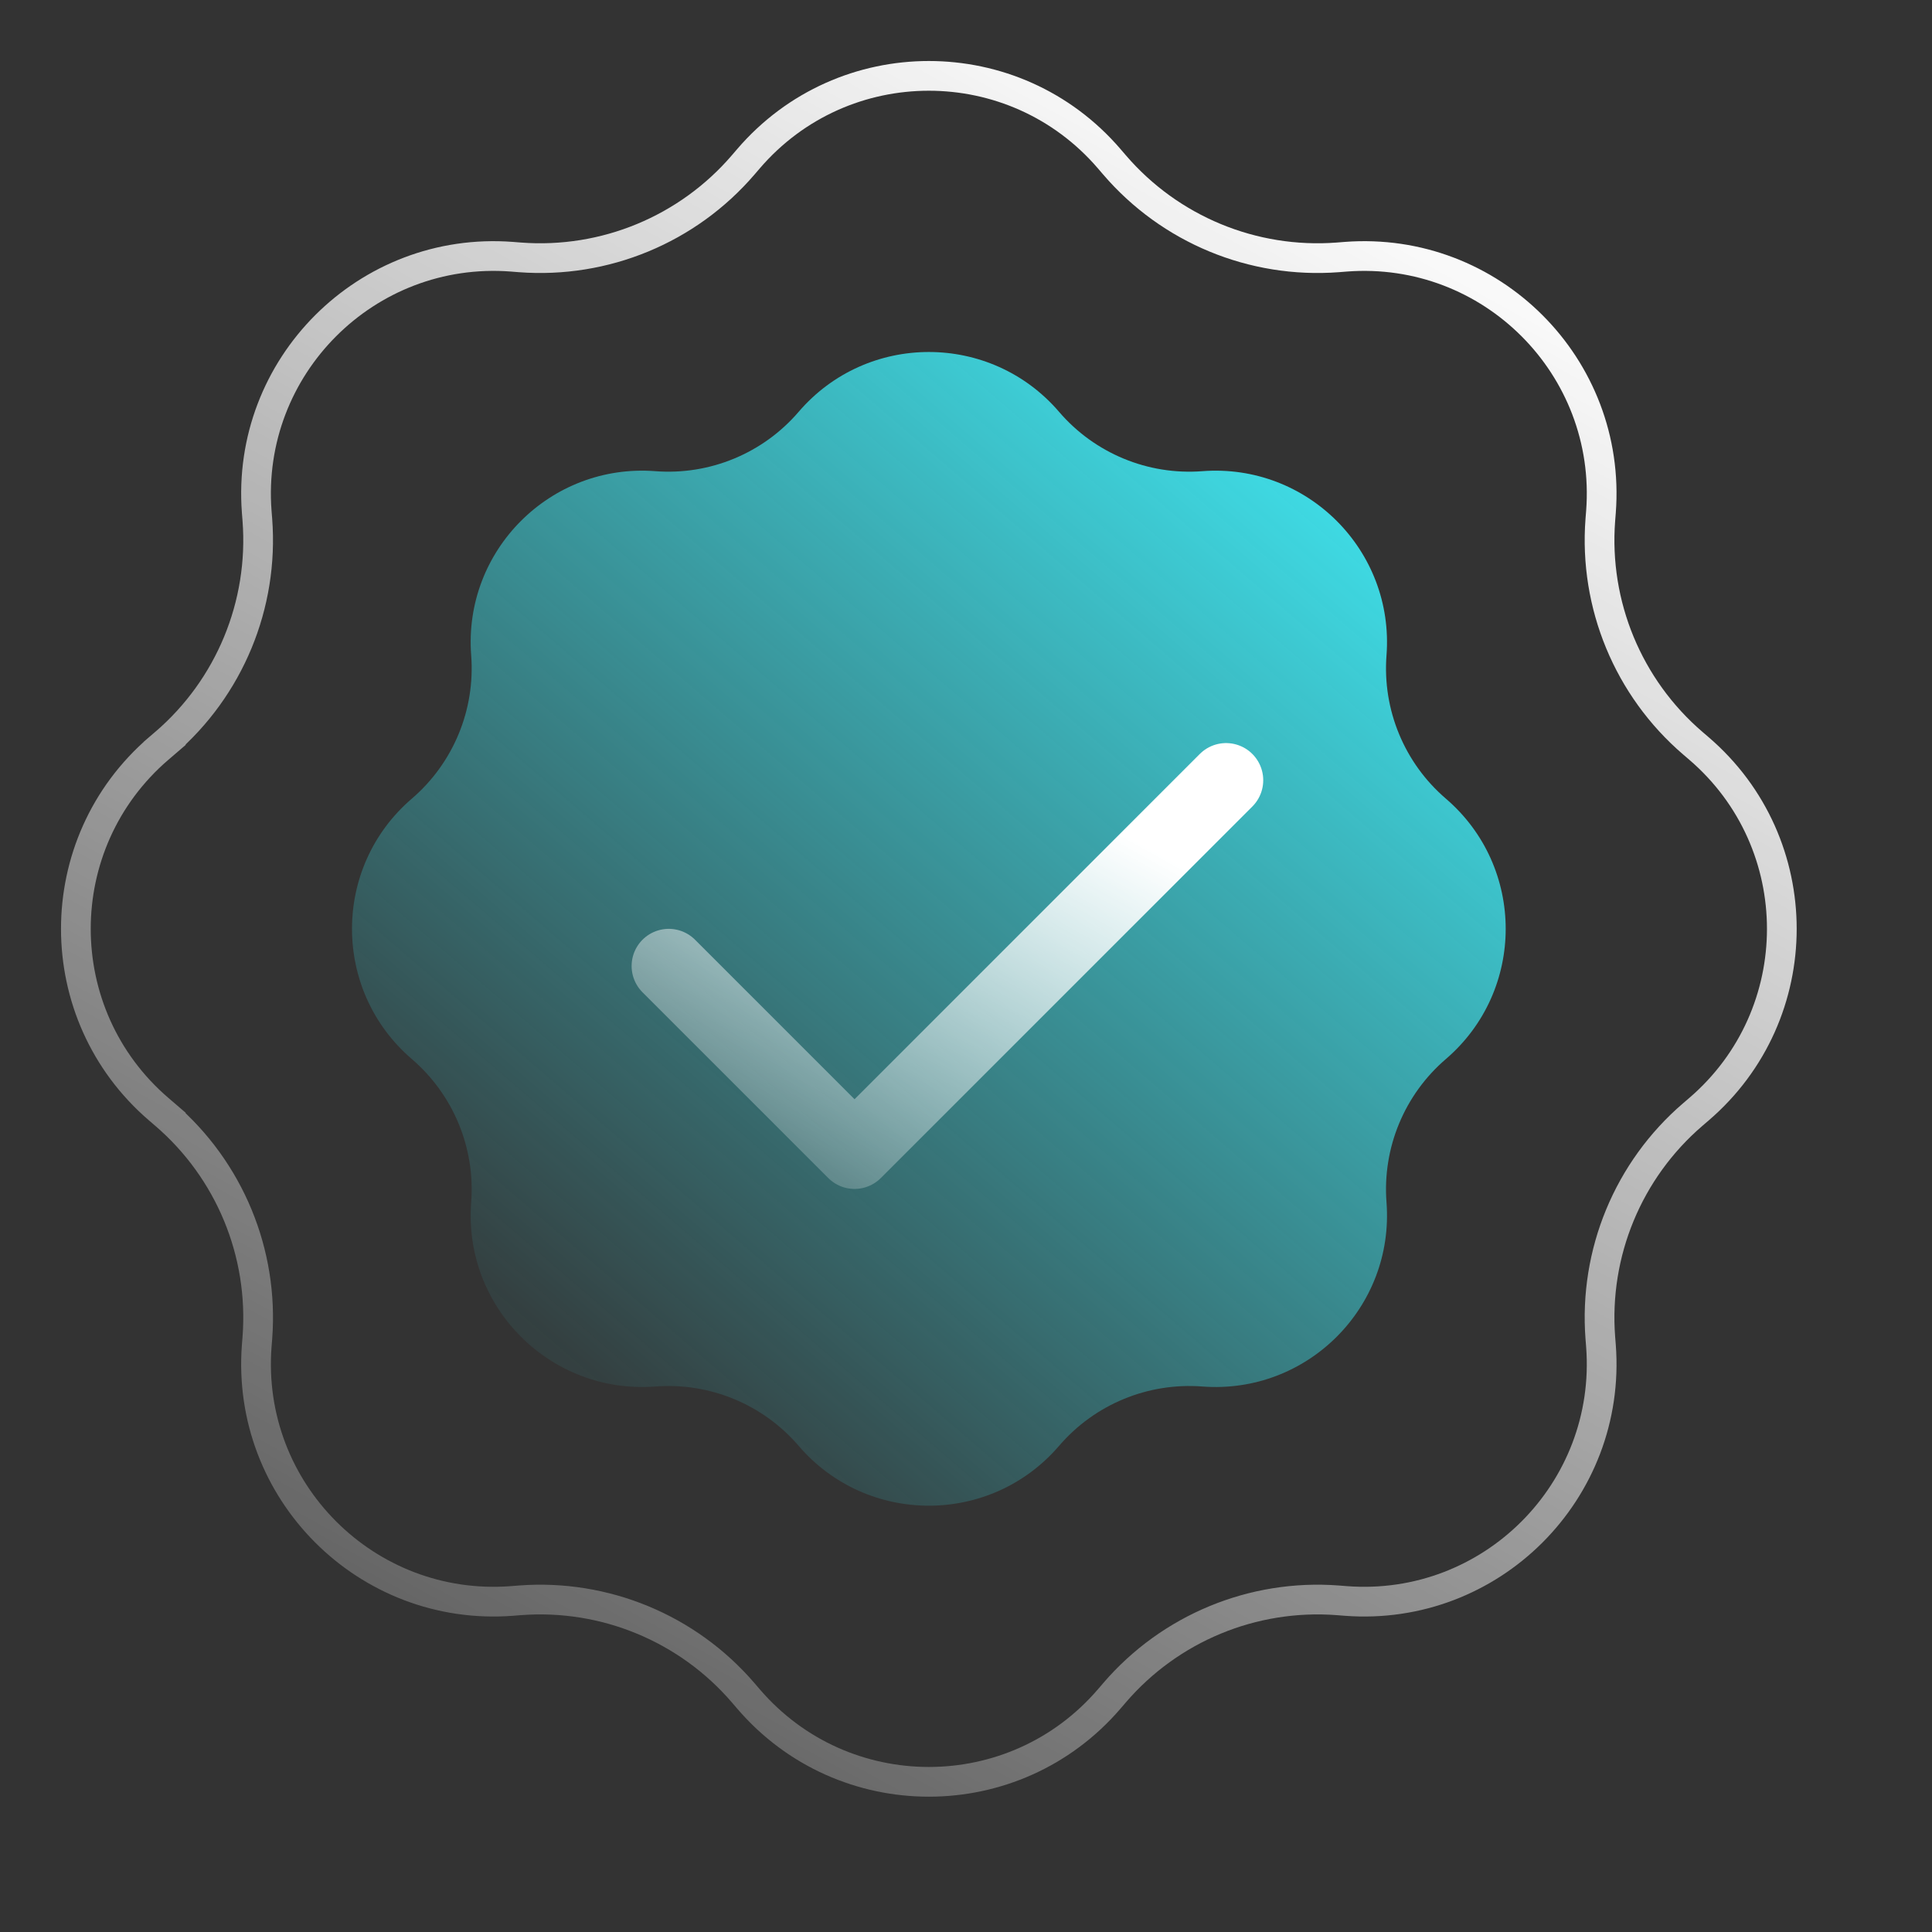 <?xml version="1.0" encoding="UTF-8"?> <svg xmlns="http://www.w3.org/2000/svg" width="52" height="52" viewBox="0 0 52 52" fill="none"><rect x="0" y="0" width="52" height="52" fill="#333333" stroke="none"/><g clip-path="url(#clip0_4975_5416)"><path d="M20.144 4.274C22.697 1.298 27.303 1.298 29.856 4.274L29.996 4.437C31.489 6.177 33.722 7.101 36.008 6.927L36.222 6.91C40.132 6.612 43.388 9.868 43.09 13.778L43.073 13.992C42.899 16.278 43.823 18.511 45.563 20.004L45.726 20.144C48.702 22.697 48.702 27.303 45.726 29.856L45.563 29.996C43.823 31.489 42.899 33.722 43.073 36.008L43.09 36.222C43.388 40.132 40.132 43.388 36.222 43.09L36.008 43.073C33.722 42.899 31.489 43.823 29.996 45.563L29.856 45.726C27.303 48.702 22.697 48.702 20.144 45.726L20.004 45.563C18.511 43.823 16.278 42.899 13.992 43.073L13.778 43.09C9.868 43.388 6.612 40.132 6.91 36.222L6.927 36.008C7.101 33.722 6.177 31.489 4.437 29.996L4.239 30.227L4.437 29.996L4.274 29.856C1.298 27.303 1.298 22.697 4.274 20.144L4.437 20.004L4.176 19.7L4.437 20.004C6.177 18.511 7.101 16.278 6.927 13.992L6.91 13.778C6.612 9.868 9.868 6.612 13.778 6.91L13.992 6.927C16.278 7.101 18.511 6.177 20.004 4.437L20.144 4.274Z" stroke="url(#paint0_linear_4975_5416)" stroke-width="0.8"></path><path d="M21.495 11.085C23.338 8.937 26.662 8.937 28.505 11.085C29.463 12.201 30.895 12.794 32.361 12.682C35.183 12.466 37.533 14.817 37.318 17.639C37.206 19.105 37.799 20.537 38.915 21.495C41.063 23.338 41.063 26.662 38.915 28.505C37.799 29.463 37.206 30.895 37.318 32.361C37.533 35.183 35.183 37.533 32.361 37.318C30.895 37.206 29.463 37.799 28.505 38.915C26.662 41.063 23.338 41.063 21.495 38.915C20.537 37.799 19.105 37.206 17.639 37.318C14.817 37.533 12.466 35.183 12.682 32.361C12.794 30.895 12.201 29.463 11.085 28.505C8.937 26.662 8.937 23.338 11.085 21.495C12.201 20.537 12.794 19.105 12.682 17.639C12.466 14.817 14.817 12.466 17.639 12.682C19.105 12.794 20.537 12.201 21.495 11.085Z" fill="url(#paint1_linear_4975_5416)"></path><path d="M18 26L23 31L33 21" stroke="url(#paint2_linear_4975_5416)" stroke-width="2" stroke-linecap="round" stroke-linejoin="round"></path></g><defs><linearGradient id="paint0_linear_4975_5416" x1="8.698" y1="56.075" x2="37.206" y2="4.102" gradientUnits="userSpaceOnUse"><stop stop-color="white" stop-opacity="0.05"></stop><stop offset="1" stop-color="white"></stop></linearGradient><linearGradient id="paint1_linear_4975_5416" x1="53.216" y1="-8.51" x2="10.957" y2="40.608" gradientUnits="userSpaceOnUse"><stop stop-color="#40F3FE"></stop><stop offset="0.1" stop-color="#40F3FE" stop-opacity="0.98"></stop><stop offset="0.405" stop-color="#40F3FE" stop-opacity="0.92"></stop><stop offset="0.906" stop-color="#40F3FE" stop-opacity="0.07"></stop><stop offset="1" stop-color="#40F3FE" stop-opacity="0"></stop></linearGradient><linearGradient id="paint2_linear_4975_5416" x1="23.893" y1="35.5" x2="30.936" y2="22.831" gradientUnits="userSpaceOnUse"><stop stop-color="white" stop-opacity="0.05"></stop><stop offset="1" stop-color="white"></stop></linearGradient><clipPath id="clip0_4975_5416"><rect width="52" height="52" fill="white"></rect></clipPath></defs></svg> 